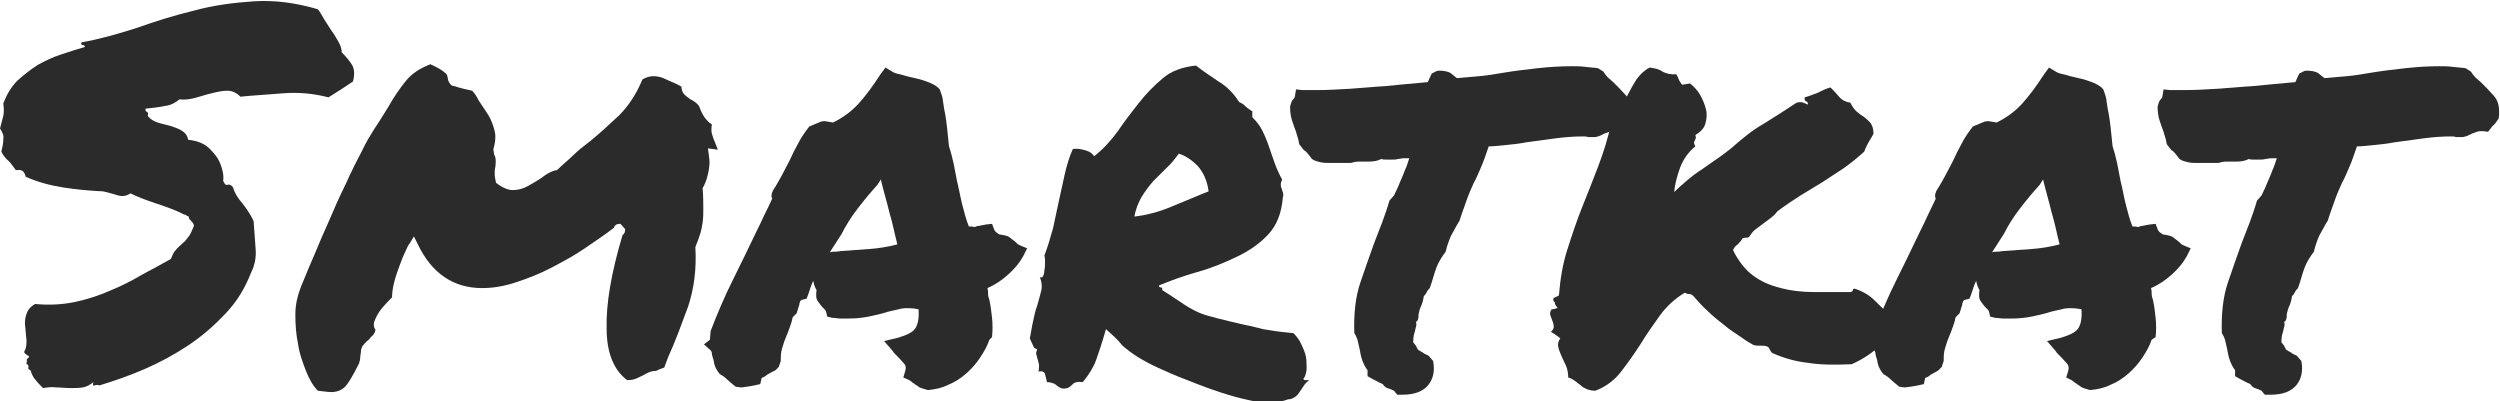 <?xml version="1.0" encoding="utf-8"?>
<!-- Generator: Adobe Illustrator 21.1.0, SVG Export Plug-In . SVG Version: 6.00 Build 0)  -->
<svg version="1.1" id="Laag_1" xmlns="http://www.w3.org/2000/svg" xmlns:xlink="http://www.w3.org/1999/xlink" x="0px" y="0px"
	 width="377.5px" height="60.6px" viewBox="0 0 377.5 60.6" style="enable-background:new 0 0 377.5 60.6;" xml:space="preserve">
<style type="text/css">
	.st0{fill:#2B2B2B;}
</style>
<g>
	<path class="st0" d="M0.2,22.9c0.2-0.8,0.3-1.4,0.3-1.9c0.1-0.5-0.1-1-0.5-1.6c0.2-0.8,0.4-1.5,0.5-1.9c0.1-0.5,0.1-1.1,0-1.9
		c0.5-1.3,1.2-2.5,2.1-3.4c1-0.9,2-1.7,3.1-2.4c1.1-0.6,2.3-1.2,3.6-1.6c1.2-0.4,2.4-0.8,3.5-1.1c0-0.2-0.1-0.3-0.3-0.3
		c-0.2,0-0.3-0.1-0.2-0.4c2.8-0.5,5.6-1.3,8.4-2.2c2.8-1,5.7-1.9,8.6-2.6c2.9-0.8,6-1.2,9-1.4c3.1-0.2,6.3,0.2,9.7,1.2
		C48.4,1.9,48.7,2.5,49,3c0.4,0.6,0.7,1.1,1.1,1.7c0.4,0.5,0.7,1.1,1,1.6c0.3,0.5,0.5,1.1,0.5,1.6c0.6,0.6,1.1,1.2,1.5,1.8
		c0.4,0.6,0.5,1.5,0.2,2.6c-0.6,0.4-1.2,0.8-1.8,1.2c-0.6,0.4-1.3,0.8-1.9,1.2c-2.3-0.6-4.6-0.8-7-0.6c-2.3,0.2-4.4,0.3-6.3,0.5
		c-0.6-0.6-1.2-0.9-2-0.9c-0.8,0-1.6,0.2-2.4,0.4c-0.9,0.2-1.7,0.5-2.5,0.7c-0.8,0.2-1.6,0.3-2.3,0.2c-0.6,0.5-1.3,0.9-2.2,1
		c-0.9,0.2-1.9,0.3-2.9,0.4c-0.1,0.3,0,0.4,0.2,0.5c0.2,0.1,0.2,0.3,0.1,0.6c0.4,0.5,0.9,0.8,1.5,1c0.6,0.2,1.2,0.3,1.9,0.5
		c0.6,0.2,1.2,0.4,1.7,0.7c0.5,0.3,0.9,0.7,1,1.4c0.9,0.1,1.7,0.3,2.4,0.7c0.7,0.4,1.2,1,1.7,1.6c0.5,0.6,0.8,1.3,1,2
		c0.2,0.7,0.3,1.3,0.2,1.9c0.2,0.5,0.4,0.7,0.7,0.6c0.2-0.1,0.5,0,0.8,0.4c0.2,0.8,0.7,1.6,1.4,2.4c0.7,0.9,1.3,1.8,1.7,2.7
		c0.1,1.5,0.2,2.9,0.3,4.2c0.1,1.2-0.1,2.4-0.7,3.6c-0.9,2.3-2.1,4.3-3.8,6.1c-1.7,1.8-3.5,3.4-5.6,4.8c-2.1,1.4-4.3,2.6-6.6,3.6
		c-2.3,1-4.6,1.8-6.9,2.5c-0.2-0.1-0.5-0.1-0.7,0c-0.3,0.1-0.3-0.1-0.2-0.5c-0.5,0.4-1,0.7-1.6,0.8c-0.6,0.1-1.2,0.1-1.9,0.1
		c-0.7,0-1.4-0.1-2.1-0.1c-0.7-0.1-1.4,0-2,0.1c-0.4-0.4-0.8-0.8-1.1-1.2C5,57,4.8,56.5,4.6,55.9c-0.3-0.1-0.4-0.2-0.3-0.5
		c0-0.3-0.1-0.4-0.3-0.4c0-0.2,0-0.4,0.1-0.5C4,54.4,4,54.3,4.1,54.2c0.2-0.2,0.3-0.3,0.3-0.3c0-0.1-0.1-0.2-0.2-0.2
		c-0.1-0.1-0.3-0.2-0.4-0.3c-0.1-0.1-0.2-0.2-0.1-0.4c0.3-0.5,0.3-1,0.3-1.7c-0.1-0.6-0.1-1.3-0.2-2c-0.1-0.7,0-1.3,0.2-1.9
		c0.2-0.6,0.6-1.1,1.3-1.5c2.1,0.2,4.1,0.1,6-0.3c1.9-0.4,3.7-1,5.3-1.7c1.7-0.7,3.3-1.5,4.8-2.4c1.5-0.8,3-1.6,4.4-2.4
		c0.2-0.5,0.4-1,0.7-1.3c0.3-0.4,0.7-0.7,1-1c0.4-0.3,0.7-0.7,1-1.1s0.5-0.9,0.7-1.4c0.1-0.2,0.1-0.4,0-0.5
		c-0.1-0.1-0.1-0.2-0.2-0.3c-0.1-0.1-0.2-0.2-0.3-0.3c-0.1-0.1-0.2-0.3-0.2-0.5c-0.2-0.1-0.3-0.1-0.4-0.2c-0.1-0.1-0.2-0.1-0.3-0.1
		c-1.3-0.7-2.8-1.2-4.3-1.7c-1.5-0.5-2.8-1-3.8-1.5c-0.6,0.4-1.2,0.5-1.9,0.3c-0.6-0.2-1.4-0.4-2.2-0.6c-2.2-0.1-4.2-0.3-6.1-0.6
		c-1.9-0.3-3.8-0.8-5.6-1.6c-0.1-0.3-0.2-0.6-0.4-0.8c-0.2-0.2-0.5-0.3-1.1-0.2c-0.4-0.5-0.7-1-1.1-1.4C0.9,24,0.5,23.5,0.2,22.9z"
		/>
	<path class="st0" d="M97.6,56.4c-0.5,0.3-1,0.5-1.4,0.7c-0.4,0.2-0.9,0.3-1.5,0.3c-2-1.5-3.1-4.1-3.1-7.8
		c-0.1-3.7,0.7-8.4,2.4-14.1c0.3-0.2,0.4-0.5,0.4-0.9l-0.7-0.8c-0.2,0-0.4,0-0.6,0.1c-0.2,0.1-0.3,0.2-0.4,0.5c-1.3,1-2.8,2-4.4,3.1
		c-1.6,1.1-3.3,2-5,2.9c-1.7,0.9-3.5,1.6-5.3,2.2c-1.8,0.6-3.5,0.9-5.2,0.9c-4.3,0-7.6-2.2-9.7-6.6l-0.6-1.2l-0.6,1
		c-0.2,0.2-0.4,0.6-0.7,1.3c-0.3,0.6-0.6,1.4-0.9,2.2c-0.3,0.8-0.6,1.7-0.8,2.5s-0.3,1.6-0.3,2.2c-0.5,0.5-1,1-1.5,1.6
		c-0.5,0.6-0.9,1.3-1.2,2.1c-0.1,0.4-0.1,0.8,0.2,1.2c-0.1,0.5-0.3,0.8-0.7,1.1c-0.2,0.3-0.4,0.5-0.7,0.7c-0.2,0.2-0.4,0.5-0.6,0.7
		c-0.1,0.3-0.2,0.5-0.2,0.8c0,0.3-0.1,0.5-0.1,0.8c0,0.4-0.1,0.7-0.2,1c-0.9,1.8-1.6,3-2.1,3.5c-0.5,0.5-1.2,0.8-2.1,0.8
		c-0.4,0-1.1-0.1-2-0.2c-0.7-0.7-1.3-1.7-1.8-3s-1-2.6-1.2-4.1c-0.3-1.4-0.4-2.9-0.4-4.4c0-1.5,0.3-2.7,0.7-3.8c0,0,0.2-0.6,0.6-1.5
		c0.4-1,0.9-2.2,1.6-3.8c0.6-1.5,1.4-3.3,2.2-5.1c0.8-1.9,1.6-3.7,2.5-5.5c0.8-1.8,1.6-3.4,2.4-4.9c0.7-1.5,1.4-2.6,1.9-3.4
		c0.4-0.6,0.8-1.2,1.1-1.7c0.3-0.5,0.7-1.1,1-1.6c0.9-1.6,1.8-2.9,2.7-4s2.1-1.9,3.7-2.5c1.1,0.5,2,1,2.5,1.6l0.2,0.9
		c0.2,0.5,0.5,0.8,0.9,0.8c0.6,0.2,1,0.3,1.4,0.4c0.4,0.1,0.8,0.2,1.3,0.3c0.4,0.4,0.7,0.9,1,1.5c0.4,0.6,0.8,1.2,1.2,1.8
		c0.4,0.6,0.7,1.2,0.9,1.8c0.2,0.6,0.4,1.2,0.4,1.8c0,0.6-0.1,1.3-0.3,1.9l0.1,0.8c0.3,0.5,0.3,1.1,0.2,1.9
		c-0.1,0.4-0.1,0.7-0.1,1.1s0.1,0.8,0.2,1.3c0.9,0.7,1.8,1.1,2.5,1.1c0.8,0,1.6-0.2,2.3-0.6s1.4-0.8,2-1.2c0.4-0.3,0.8-0.6,1.2-0.8
		c0.4-0.2,0.8-0.4,1.2-0.4c0.9-0.9,1.8-1.6,2.5-2.3c0.7-0.7,1.5-1.3,2.4-2c1.5-1.2,3-2.6,4.5-4c1.4-1.4,2.6-3.2,3.5-5.4
		c0.5-0.3,1.1-0.5,1.6-0.5c0.6,0,1.2,0.1,1.8,0.4c0.6,0.3,1.2,0.5,1.8,0.8c0.2,0.1,0.3,0.2,0.4,0.2c0.1,0.1,0.2,0.1,0.3,0.2
		c0,0.5,0.2,1,0.6,1.3c0.2,0.2,0.3,0.3,0.4,0.3c0.1,0.1,0.1,0.1,0.2,0.2c0.8,0.4,1.3,0.8,1.5,1.2c0.4,1.2,1,2.1,1.9,2.7
		c-0.1,0.5-0.1,1,0,1.4c0.1,0.4,0.3,0.9,0.5,1.4c0.1,0.2,0.1,0.3,0.2,0.5c0.1,0.2,0.1,0.3,0.2,0.5l-1.5-0.2l0.2,1.5
		c0.1,0.7,0,1.5-0.2,2.4c-0.2,0.9-0.5,1.6-0.8,2.1c0.1,1.3,0.1,2.4,0.1,3.1c0,0.7,0,1.4-0.1,2.1c-0.1,0.6-0.2,1.2-0.4,1.8
		c-0.2,0.6-0.4,1.2-0.7,1.9c0.2,3.3-0.2,6.3-1.1,9c-1,2.7-1.9,5.2-3,7.6c-0.1,0.3-0.2,0.5-0.3,0.8c-0.1,0.3-0.2,0.5-0.3,0.8
		c-0.5,0.2-0.9,0.3-1.2,0.5C98.4,56,98,56.2,97.6,56.4z"/>
	<path class="st0" d="M149.4,51.3c-0.3,0.9-0.8,1.8-1.4,2.7c-0.6,0.9-1.3,1.7-2.1,2.4c-0.8,0.7-1.7,1.3-2.7,1.7
		c-1,0.5-2,0.7-3.1,0.8c-0.7-0.2-1.1-0.3-1.4-0.5c-0.2-0.2-0.5-0.3-0.7-0.5c-0.2-0.1-0.3-0.2-0.4-0.3c-0.1-0.1-0.2-0.1-0.3-0.2
		l-0.9-0.4l0.3-1c0.1-0.4,0.1-0.7-0.1-1c-0.2-0.2-0.5-0.6-0.9-1c-0.2-0.2-0.3-0.3-0.5-0.5s-0.3-0.3-0.4-0.5l-1.3-1.5l2.1-0.5
		c1.3-0.4,2.2-0.8,2.6-1.4c0.4-0.6,0.6-1.5,0.5-2.9c-1-0.2-1.9-0.2-2.6-0.1c-0.7,0.2-1.4,0.3-2.1,0.5c-0.9,0.3-1.9,0.5-2.8,0.7
		c-1,0.2-2,0.3-3.1,0.3c-0.4,0-0.8,0-1.2,0c-0.4,0-0.7-0.1-1.2-0.1l-0.8-0.2c-0.1-0.6-0.2-0.9-0.3-1c-0.1-0.1-0.2-0.2-0.3-0.3
		c-0.3-0.3-0.5-0.6-0.8-1c-0.3-0.4-0.3-1-0.2-1.7c-0.3-0.5-0.4-0.9-0.5-1.4c-0.3,0.6-0.5,1.3-0.7,1.9l-0.3,0.8l-0.8,0.2
		c-0.1,0.1-0.2,0.2-0.2,0.3c-0.1,0.2-0.1,0.3-0.1,0.4l-0.4,1.3c-0.1,0.1-0.2,0.2-0.3,0.3c-0.1,0.1-0.2,0.2-0.3,0.3
		c-0.1,0.5-0.2,0.9-0.4,1.4c-0.2,0.5-0.3,0.9-0.5,1.3c-0.3,0.7-0.5,1.3-0.7,2c-0.2,0.6-0.2,1.3-0.2,1.9l-0.3,0.9
		c-0.3,0.3-0.5,0.6-0.9,0.7c-0.3,0.2-0.6,0.3-0.9,0.5c-0.1,0.1-0.2,0.2-0.4,0.3c-0.2,0.1-0.3,0.1-0.4,0.2l-0.2,0.9l-0.9,0.2
		c-0.6,0.1-1,0.2-1.2,0.2c-0.2,0-0.5,0.1-0.8,0.1l-0.8-0.1c-0.6-0.5-1-0.8-1.3-1.1s-0.7-0.6-1.1-0.8c-0.5-0.6-0.7-1.1-0.8-1.4
		c-0.1-0.3-0.1-0.6-0.2-0.9c-0.1-0.3-0.2-0.6-0.2-0.8c0-0.2-0.1-0.4-0.2-0.5l-1-0.9l0.9-0.7l0.1-1.3c1-2.6,2.1-5.2,3.3-7.6
		c1.2-2.4,2.4-4.9,3.6-7.4c0.4-0.8,0.8-1.6,1.2-2.5c0.4-0.8,0.8-1.6,1.2-2.5c-0.1-0.2-0.1-0.3-0.1-0.5c0-0.2,0.1-0.4,0.2-0.7
		c0.6-0.9,1-1.7,1.4-2.4c0.4-0.7,0.7-1.4,1.1-2.1c0.4-0.9,0.8-1.7,1.3-2.6c0.4-0.8,1-1.7,1.7-2.6l1.2-0.5c0.2-0.1,0.3-0.1,0.5-0.2
		c0.2-0.1,0.4-0.1,0.7-0.1l1.2,0.2c1.4-0.7,2.7-1.6,3.8-2.8c1.1-1.2,2.2-2.7,3.3-4.4l0.8-1.1l1,0.6c0.3,0.2,0.6,0.3,1.1,0.4
		c0.5,0.1,1,0.3,1.5,0.4c0.9,0.2,1.8,0.4,2.6,0.7c0.8,0.3,1.5,0.6,2,1.2c0.3,0.8,0.5,1.4,0.5,1.9c0.1,0.4,0.1,0.8,0.2,1.2
		c0.2,0.9,0.3,1.8,0.4,2.6c0.1,0.9,0.2,1.9,0.3,2.9c0.3,0.9,0.5,1.7,0.7,2.6c0.2,0.9,0.3,1.7,0.5,2.6c0.3,1.2,0.5,2.4,0.8,3.6
		c0.3,1.2,0.6,2.3,1,3.3c0.4,0,0.7,0,0.8,0.1c0.3-0.1,0.5-0.2,0.8-0.2c0.3-0.1,0.6-0.1,1-0.2l0.9-0.1l0.3,0.8
		c0.1,0.3,0.3,0.5,0.8,0.8c0.7,0.1,1.2,0.2,1.5,0.4c0.3,0.2,0.6,0.5,0.9,0.7c0.2,0.2,0.4,0.4,0.6,0.5l1.2,0.5l-0.6,1.2
		c-0.5,0.9-1.2,1.8-2.2,2.7c-1,0.9-2,1.6-3.2,2.1c0.1,0.3,0.1,0.6,0.1,0.9c0,0.3,0.1,0.6,0.2,0.9c0.2,0.9,0.3,1.8,0.4,2.7
		c0.1,0.9,0.1,1.9,0,2.9L149.4,51.3z M127.1,37.9c1.5-0.1,3-0.2,4.2-0.3c1.3-0.1,2.7-0.3,4.2-0.7c-0.4-1.5-0.7-3.2-1.2-4.8
		c-0.4-1.7-0.9-3.3-1.3-5l-0.5,0.8c-1,1.1-2,2.3-3,3.6c-1,1.3-1.8,2.6-2.4,3.8c-0.3,0.5-0.6,0.9-0.9,1.4c-0.3,0.5-0.6,0.9-0.9,1.4
		c0.3-0.1,0.6-0.1,0.9-0.1C126.6,38,126.8,37.9,127.1,37.9z"/>
	<path class="st0" d="M167,49.7c-0.6,2.1-1.1,3.6-1.5,4.7c-0.4,1.1-1.1,2.2-2,3.3c-0.7-0.1-1.1,0-1.4,0.2c-0.3,0.3-0.5,0.5-0.9,0.7
		c-0.5,0.1-0.8,0.1-1,0c-0.2-0.1-0.4-0.2-0.5-0.3c-0.2-0.1-0.3-0.3-0.6-0.4s-0.6-0.2-1-0.2c-0.1-0.4-0.2-0.8-0.3-1.2
		c-0.1-0.4-0.5-0.5-1-0.4c0.1-0.4,0.1-0.8,0.1-1c-0.1-0.3-0.1-0.5-0.2-0.8c-0.1-0.2-0.1-0.5-0.2-0.7c-0.1-0.2,0-0.5,0.1-0.9
		c-0.3,0-0.5-0.2-0.6-0.5c-0.2-0.4-0.3-0.7-0.5-1.1c0.2-0.9,0.3-1.8,0.5-2.6c0.2-0.8,0.3-1.6,0.6-2.3c0.2-0.7,0.4-1.4,0.6-2.2
		c0.2-0.7,0.1-1.5-0.2-2.2c0.2,0.2,0.4,0.1,0.5-0.1c0.1-0.2,0.2-0.5,0.2-0.9c0.1-0.4,0.1-0.8,0.1-1.2s0-0.7-0.1-1
		c0.5-1.3,0.9-2.7,1.3-4.1c0.3-1.4,0.6-2.8,0.9-4.2c0.3-1.4,0.6-2.8,0.9-4.1c0.3-1.3,0.7-2.6,1.2-3.7c0.6-0.1,1.2,0,1.9,0.2
		c0.7,0.2,1.1,0.5,1.3,0.9c1.3-1,2.5-2.3,3.6-3.8c1-1.5,2.1-2.9,3.2-4.3s2.3-2.6,3.6-3.7c1.3-1.1,3-1.7,5-1.9c1,0.8,2.2,1.6,3.4,2.4
		c1.3,0.8,2.3,1.8,3.1,3.1c0.4,0.2,0.8,0.4,1,0.7c0.3,0.2,0.6,0.5,1,0.7v0.9c0.6,0.6,1.1,1.2,1.5,2s0.7,1.5,1,2.4
		c0.3,0.9,0.6,1.7,0.9,2.6c0.3,0.8,0.7,1.7,1.1,2.4c-0.1,0.3-0.2,0.5-0.2,0.7c0,0.2,0,0.4,0.1,0.6c0.1,0.2,0.1,0.4,0.2,0.6
		c0.1,0.2,0.1,0.5,0,0.9c-0.2,2.3-0.9,4.1-2.2,5.5c-1.3,1.4-2.9,2.5-4.8,3.4c-1.9,0.9-3.8,1.7-6,2.3c-2.1,0.6-4,1.3-5.7,2
		c0,0.2,0.1,0.3,0.3,0.3c0.2,0,0.2,0.1,0.2,0.4c1.2,0.8,2.2,1.4,2.9,1.9c0.7,0.5,1.4,0.9,2,1.2c0.6,0.3,1.3,0.6,2.1,0.8
		c0.7,0.2,1.8,0.5,3.1,0.8c1.3,0.3,2.4,0.6,3.1,0.7c0.7,0.2,1.4,0.3,2,0.5c0.6,0.1,1.2,0.2,1.9,0.3s1.6,0.2,2.7,0.3
		c0.5,0.5,0.9,1,1.2,1.7c0.3,0.6,0.6,1.3,0.7,1.9c0.1,0.6,0.1,1.3,0.1,1.9c-0.1,0.6-0.2,1.1-0.5,1.4c0.1,0.2,0.2,0.2,0.3,0.2
		c0.2,0,0.4,0,0.6,0c-0.3,0.2-0.6,0.5-0.8,0.8c-0.2,0.3-0.4,0.6-0.6,0.9c-0.2,0.3-0.4,0.6-0.7,0.8c-0.3,0.2-0.6,0.4-1.1,0.4
		c-1.6,0.6-3.6,0.7-6,0.1c-2.4-0.5-5.5-1.5-9.2-3c-1.9-0.7-3.4-1.4-4.5-1.9s-2.2-1.1-3-1.6s-1.6-1.1-2.3-1.7
		C168.8,51.3,168,50.6,167,49.7z M178,23.2c-0.6,0.8-1.2,1.6-1.9,2.2c-0.7,0.7-1.4,1.4-2,2c-0.6,0.7-1.2,1.5-1.7,2.3
		c-0.5,0.9-0.9,1.8-1.1,3c1.8-0.2,3.7-0.7,5.6-1.5c2-0.8,3.8-1.6,5.6-2.3c-0.2-1.6-0.8-2.9-1.7-3.9C180,24.2,179,23.5,178,23.2z"/>
	<path class="st0" d="M239,20.6c-1.3,0-2.7,0.1-4.2,0.3c-1.5,0.2-3,0.4-4.4,0.6c-1,0.2-2,0.3-3,0.4c-1,0.1-1.8,0.2-2.6,0.2
		c-0.4,1.1-0.7,2.1-1.1,3c-0.4,0.9-0.7,1.7-1.2,2.6c-0.4,0.9-0.8,1.8-1.1,2.7c-0.3,0.9-0.7,1.9-1,2.9c-0.5,0.8-0.9,1.6-1.3,2.3
		c-0.3,0.7-0.6,1.5-0.8,2.4c-0.6,0.8-1.1,1.6-1.4,2.4c-0.3,0.8-0.5,1.6-0.7,2.2l-0.3,0.9c-0.3,0.3-0.5,0.6-0.5,0.7
		c-0.1,0.2-0.2,0.3-0.4,0.5c-0.1,0.6-0.2,1.1-0.5,1.7c-0.1,0.3-0.2,0.5-0.2,0.7c-0.1,0.2-0.1,0.4-0.1,0.5c0,0.5-0.1,0.9-0.4,1
		c0.1,0.3,0.1,0.5,0,0.8c-0.1,0.3-0.1,0.6-0.2,0.8c-0.2,0.6-0.2,1.1-0.2,1.5c0.2,0.2,0.3,0.4,0.4,0.5c0.1,0.2,0.2,0.4,0.3,0.6
		c0.3,0.2,0.5,0.3,0.7,0.4c0.2,0.2,0.5,0.3,0.9,0.5l0.7,0.8c0.3,1.5,0,2.7-0.7,3.6c-0.8,1-2.1,1.5-3.9,1.5H211
		c-0.3-0.3-0.4-0.5-0.5-0.6c-0.4-0.2-0.7-0.3-1-0.4c-0.3-0.1-0.5-0.3-0.7-0.6c-0.7-0.3-1.2-0.6-1.6-0.8l-0.7-0.4c0-0.6,0-0.9,0-0.9
		c-0.4-0.5-0.6-1-0.8-1.5c-0.2-0.6-0.3-1.1-0.4-1.7c-0.1-0.5-0.2-0.9-0.3-1.3c-0.1-0.4-0.3-0.8-0.5-1.1c-0.1-3,0.2-5.5,0.9-7.6
		c0.7-2.1,1.4-4,2.1-6c0.4-1,0.8-2.1,1.2-3.1c0.4-1.1,0.8-2.2,1.1-3.3l0.7-0.8c0.4-0.8,0.7-1.5,0.9-2c0.2-0.5,0.5-1.1,0.7-1.7
		c0.2-0.4,0.3-0.7,0.4-1c0.1-0.3,0.2-0.6,0.3-0.9c-0.3,0-0.6,0-0.9,0c-0.3,0-0.5,0.1-0.8,0.1c-0.3,0.1-0.6,0.1-0.9,0.1
		c-0.3,0-0.5,0-0.8,0c-0.4,0-0.6,0-0.8-0.1c-0.6,0.3-1.2,0.4-1.9,0.4h-0.8c-0.2,0-0.3,0-0.4,0c-0.1,0-0.2,0-0.3,0
		c-0.5,0-0.9,0.1-1.2,0.2c-0.6,0-1.2,0-1.8,0h-0.8c-0.1,0-0.2,0-0.4,0c-0.2,0-0.3,0-0.4,0c-0.4,0-0.7,0-1.2-0.1
		c-0.4-0.1-0.9-0.2-1.3-0.5c-0.6-0.8-1-1.3-1.2-1.3l-0.7-0.9c-0.1-0.3-0.1-0.6-0.2-0.9c-0.1-0.3-0.2-0.6-0.3-1
		c-0.2-0.5-0.4-1.1-0.6-1.7c-0.2-0.6-0.3-1.3-0.3-2.1c0.1-0.4,0.2-0.7,0.3-0.9c0.2-0.2,0.3-0.4,0.4-0.5l0.2-1.2l1,0.1h2.2
		c1.6,0,3.3-0.1,5-0.2c1.7-0.1,3.5-0.3,5.3-0.4c1-0.1,2.1-0.2,3.1-0.3c1.1-0.1,2.2-0.2,3.3-0.3c0.2-0.5,0.4-0.9,0.6-1.3l0.8-0.4
		c0.9-0.1,1.6,0.1,2,0.3c0.4,0.3,0.7,0.6,1,0.8c1.1-0.1,2.3-0.2,3.4-0.3c1.2-0.1,2.3-0.3,3.5-0.5c1.8-0.3,3.5-0.5,5.3-0.7
		c1.8-0.2,3.5-0.3,5.1-0.3c0.7,0,1.4,0,2.1,0.1c0.7,0.1,1.3,0.1,1.9,0.2l0.8,0.5c0.2,0.3,0.4,0.6,0.7,0.9c0.3,0.3,0.6,0.5,0.9,0.8
		c0.6,0.6,1.2,1.2,1.9,2s0.9,1.9,0.7,3.4c-0.4,0.6-0.7,1-0.9,1.1l-0.7,0.9l-0.8-0.1c-0.3,0-0.6,0-0.9,0.1c-0.3,0.1-0.5,0.2-0.8,0.3
		c-0.2,0.1-0.4,0.2-0.6,0.3c-0.2,0.1-0.4,0.1-0.7,0.2c-0.5,0-0.8,0-1.1,0C239.6,20.6,239.3,20.6,239,20.6z"/>
	<path class="st0" d="M279.6,55c-2.5,0.1-4.7,0.1-6.5-0.2c-1.9-0.2-3.7-0.7-5.5-1.5c-0.1-0.1-0.2-0.2-0.3-0.4s-0.2-0.4-0.3-0.5
		c-0.3-0.2-0.7-0.2-1.1-0.2c-0.4,0-0.8,0-1.1-0.1c-0.4-0.2-1.1-0.6-1.9-1.2c-0.9-0.6-1.7-1.1-2.4-1.7c-0.9-0.7-1.8-1.4-2.6-2.2
		c-0.8-0.7-1.5-1.5-2.2-2.3c-0.2-0.2-0.4-0.3-0.6-0.3c-0.3,0-0.5-0.1-0.7-0.2c-1.5,0.9-2.8,2.1-3.8,3.5c-1,1.4-2,2.8-2.9,4.3
		c-0.9,1.4-1.9,2.8-2.9,4.1c-1,1.3-2.3,2.3-3.9,2.9c-0.5,0-0.9-0.1-1.2-0.2c-0.4-0.2-0.7-0.3-1-0.6c-0.3-0.2-0.6-0.5-0.9-0.7
		c-0.3-0.2-0.6-0.4-1-0.5c0-0.6-0.1-1.2-0.3-1.7c-0.2-0.5-0.5-1-0.7-1.5c-0.2-0.5-0.4-0.9-0.5-1.4c-0.1-0.4,0-0.9,0.3-1.3
		c-0.3-0.3-0.8-0.6-1.4-1c0.3-0.3,0.5-0.6,0.4-0.9c0-0.3-0.1-0.5-0.2-0.8c-0.1-0.3-0.2-0.5-0.3-0.8c-0.1-0.3,0-0.6,0.2-0.9
		c0.3,0,0.6-0.1,0.9-0.2c-0.3-0.4-0.5-0.7-0.4-0.7c0-0.1,0-0.2-0.2-0.3c-0.1-0.3-0.1-0.5,0.2-0.6s0.4-0.2,0.6-0.3
		c0.2-2.5,0.6-4.9,1.3-7c0.7-2.2,1.4-4.3,2.2-6.3c0.8-2,1.6-4,2.4-6.1c0.8-2.1,1.5-4.3,2-6.6c0.6-0.6,1-1.2,1.4-2
		c0.3-0.8,0.7-1.5,1.1-2.3s0.8-1.5,1.3-2.3c0.5-0.7,1.2-1.4,2-1.8c0.7,0.1,1.4,0.2,1.9,0.6c0.6,0.3,1.3,0.5,2.1,0.4
		c0.2,0.3,0.3,0.5,0.4,0.8c0.1,0.3,0.3,0.5,0.5,0.8l1.2-0.2c0.6,0.5,1.1,1,1.5,1.7c0.4,0.7,0.7,1.4,0.9,2.2c0.2,0.8,0.1,1.5-0.1,2.2
		c-0.2,0.7-0.7,1.2-1.5,1.7c0.1,0.3,0.1,0.5,0,0.6c0,0.1-0.1,0.2-0.1,0.3c-0.1,0.1-0.1,0.2-0.1,0.3c0,0.1,0.1,0.3,0.2,0.5
		c-1,0.8-1.8,1.9-2.3,3.2c-0.5,1.4-0.8,2.6-0.9,3.7c0.6-0.6,1.3-1.2,2-1.8c0.7-0.6,1.5-1.2,2.3-1.7c0.8-0.6,1.6-1.1,2.3-1.6
		c0.7-0.5,1.4-1,2-1.5c1.7-1.5,3.3-2.8,4.9-3.7c1.6-1,3.2-2,5-3.2c0.4-0.1,0.7-0.1,1,0c0.2,0.1,0.5,0.2,0.7,0.3
		c0-0.3-0.1-0.5-0.3-0.5c-0.2-0.1-0.2-0.3-0.2-0.6c0.8-0.2,1.4-0.5,2-0.7c0.6-0.3,1.2-0.6,1.9-0.8c0.5,0.5,0.9,0.9,1.3,1.4
		c0.4,0.5,1,0.8,1.7,0.9c0.3,0.6,0.6,1,0.9,1.3c0.4,0.3,0.7,0.6,1.1,0.8c0.4,0.3,0.7,0.6,1,0.9c0.3,0.4,0.5,0.9,0.5,1.7
		c-0.2,0.4-0.4,0.7-0.7,1.2c-0.2,0.4-0.5,0.9-0.7,1.5c-1,0.9-2.1,1.8-3.1,2.5c-1.1,0.7-2.1,1.4-3.2,2.1c-1.1,0.7-2.2,1.3-3.3,2
		c-1.1,0.7-2.3,1.5-3.5,2.4c-0.3,0.4-0.6,0.7-1,1c-0.4,0.3-0.8,0.6-1.2,0.9c-0.4,0.3-0.8,0.6-1.2,0.9c-0.4,0.3-0.6,0.7-0.9,1.1
		c-0.2,0.1-0.3,0.1-0.5,0.1s-0.3,0-0.5,0.1c-0.2,0.4-0.4,0.6-0.7,0.9c-0.3,0.2-0.6,0.5-0.7,0.9c0.8,1.6,1.8,2.9,3,3.8
		c1.2,0.9,2.6,1.5,4.2,1.9c1.5,0.4,3.2,0.6,5,0.6c1.8,0,3.7,0,5.6,0c0.2-0.1,0.3-0.2,0.3-0.3c0-0.2,0.1-0.2,0.3-0.2
		c1.2,0.4,2.2,1,2.9,1.7c0.7,0.7,1.5,1.5,2.4,2.2c-0.1,2-0.7,3.6-1.8,4.9C282.8,53.2,281.4,54.2,279.6,55z"/>
	<path class="st0" d="M324.9,51.3c-0.3,0.9-0.8,1.8-1.4,2.7c-0.6,0.9-1.3,1.7-2.1,2.4c-0.8,0.7-1.7,1.3-2.7,1.7
		c-1,0.5-2,0.7-3.1,0.8c-0.7-0.2-1.1-0.3-1.4-0.5c-0.2-0.2-0.5-0.3-0.7-0.5c-0.2-0.1-0.3-0.2-0.4-0.3c-0.1-0.1-0.2-0.1-0.3-0.2
		L312,57l0.3-1c0.1-0.4,0.1-0.7-0.1-1c-0.2-0.2-0.5-0.6-0.9-1c-0.2-0.2-0.3-0.3-0.5-0.5c-0.2-0.2-0.3-0.3-0.4-0.5l-1.3-1.5l2.1-0.5
		c1.3-0.4,2.2-0.8,2.6-1.4c0.4-0.6,0.6-1.5,0.5-2.9c-1-0.2-1.9-0.2-2.6-0.1c-0.7,0.2-1.4,0.3-2.1,0.5c-0.9,0.3-1.9,0.5-2.8,0.7
		c-1,0.2-2,0.3-3.1,0.3c-0.4,0-0.8,0-1.2,0c-0.4,0-0.7-0.1-1.2-0.1l-0.8-0.2c-0.1-0.6-0.2-0.9-0.3-1c-0.1-0.1-0.2-0.2-0.3-0.3
		c-0.3-0.3-0.5-0.6-0.8-1c-0.3-0.4-0.3-1-0.2-1.7c-0.3-0.5-0.4-0.9-0.5-1.4c-0.3,0.6-0.5,1.3-0.7,1.9l-0.3,0.8l-0.8,0.2
		c-0.1,0.1-0.2,0.2-0.2,0.3c-0.1,0.2-0.1,0.3-0.1,0.4l-0.4,1.3c-0.1,0.1-0.2,0.2-0.3,0.3s-0.2,0.2-0.3,0.3c-0.1,0.5-0.2,0.9-0.4,1.4
		s-0.3,0.9-0.5,1.3c-0.3,0.7-0.5,1.3-0.7,2c-0.2,0.6-0.2,1.3-0.2,1.9l-0.3,0.9c-0.3,0.3-0.5,0.6-0.8,0.7c-0.3,0.2-0.6,0.3-0.9,0.5
		c-0.1,0.1-0.2,0.2-0.4,0.3c-0.2,0.1-0.3,0.1-0.4,0.2l-0.2,0.9l-0.9,0.2c-0.6,0.1-1,0.2-1.2,0.2c-0.2,0-0.5,0.1-0.8,0.1l-0.8-0.1
		c-0.6-0.5-1-0.8-1.3-1.1c-0.3-0.3-0.7-0.6-1.1-0.8c-0.5-0.6-0.7-1.1-0.8-1.4c-0.1-0.3-0.1-0.6-0.2-0.9c-0.1-0.3-0.2-0.6-0.2-0.8
		c0-0.2-0.1-0.4-0.2-0.5l-1-0.9l0.9-0.7l0.1-1.3c1-2.6,2.1-5.2,3.3-7.6c1.2-2.4,2.4-4.9,3.6-7.4c0.4-0.8,0.8-1.6,1.2-2.5
		s0.8-1.6,1.2-2.5c-0.1-0.2-0.1-0.3-0.1-0.5c0-0.2,0.1-0.4,0.2-0.7c0.6-0.9,1-1.7,1.4-2.4c0.4-0.7,0.7-1.4,1.1-2.1
		c0.4-0.9,0.8-1.7,1.3-2.6c0.4-0.8,1-1.7,1.7-2.6l1.2-0.5c0.2-0.1,0.3-0.1,0.5-0.2c0.2-0.1,0.4-0.1,0.7-0.1l1.2,0.2
		c1.4-0.7,2.7-1.6,3.8-2.8s2.2-2.7,3.3-4.4l0.8-1.1l1,0.6c0.3,0.2,0.6,0.3,1.1,0.4c0.5,0.1,1,0.3,1.5,0.4c0.9,0.2,1.8,0.4,2.6,0.7
		c0.8,0.3,1.5,0.6,2,1.2c0.3,0.8,0.5,1.4,0.5,1.9c0.1,0.4,0.1,0.8,0.2,1.2c0.2,0.9,0.3,1.8,0.4,2.6c0.1,0.9,0.2,1.9,0.3,2.9
		c0.3,0.9,0.5,1.7,0.7,2.6c0.2,0.9,0.3,1.7,0.5,2.6c0.3,1.2,0.5,2.4,0.8,3.6c0.3,1.2,0.6,2.3,1,3.3c0.4,0,0.7,0,0.8,0.1
		c0.3-0.1,0.5-0.2,0.8-0.2c0.3-0.1,0.6-0.1,1-0.2l0.9-0.1l0.3,0.8c0.1,0.3,0.3,0.5,0.8,0.8c0.7,0.1,1.2,0.2,1.5,0.4
		c0.3,0.2,0.6,0.5,0.9,0.7c0.2,0.2,0.4,0.4,0.6,0.5l1.2,0.5l-0.6,1.2c-0.5,0.9-1.2,1.8-2.2,2.7c-1,0.9-2,1.6-3.2,2.1
		c0.1,0.3,0.1,0.6,0.1,0.9c0,0.3,0.1,0.6,0.2,0.9c0.2,0.9,0.3,1.8,0.4,2.7c0.1,0.9,0.1,1.9,0,2.9L324.9,51.3z M302.6,37.9
		c1.5-0.1,3-0.2,4.2-0.3c1.3-0.1,2.7-0.3,4.2-0.7c-0.4-1.5-0.7-3.2-1.2-4.8c-0.4-1.7-0.9-3.3-1.3-5l-0.5,0.8c-1,1.1-2,2.3-3,3.6
		c-1,1.3-1.8,2.6-2.4,3.8c-0.3,0.5-0.6,0.9-0.9,1.4c-0.3,0.5-0.6,0.9-0.9,1.4c0.3-0.1,0.6-0.1,0.9-0.1S302.3,37.9,302.6,37.9z"/>
	<path class="st0" d="M370.1,20.6c-1.3,0-2.7,0.1-4.2,0.3c-1.5,0.2-3,0.4-4.4,0.6c-1,0.2-2,0.3-3,0.4c-1,0.1-1.8,0.2-2.6,0.2
		c-0.4,1.1-0.7,2.1-1.1,3c-0.4,0.9-0.7,1.7-1.2,2.6c-0.4,0.9-0.8,1.8-1.1,2.7c-0.3,0.9-0.7,1.9-1,2.9c-0.5,0.8-0.9,1.6-1.3,2.3
		c-0.3,0.7-0.6,1.5-0.8,2.4c-0.6,0.8-1.1,1.6-1.4,2.4c-0.3,0.8-0.5,1.6-0.7,2.2l-0.3,0.9c-0.3,0.3-0.5,0.6-0.5,0.7
		c-0.1,0.2-0.2,0.3-0.4,0.5c-0.1,0.6-0.2,1.1-0.5,1.7c-0.1,0.3-0.2,0.5-0.2,0.7c-0.1,0.2-0.1,0.4-0.1,0.5c0,0.5-0.1,0.9-0.4,1
		c0.1,0.3,0.1,0.5,0,0.8c-0.1,0.3-0.1,0.6-0.2,0.8c-0.2,0.6-0.2,1.1-0.2,1.5c0.2,0.2,0.3,0.4,0.4,0.5c0.1,0.2,0.2,0.4,0.3,0.6
		c0.3,0.2,0.5,0.3,0.7,0.4c0.2,0.2,0.5,0.3,0.9,0.5l0.7,0.8c0.3,1.5,0,2.7-0.7,3.6c-0.8,1-2.1,1.5-3.9,1.5h-0.9
		c-0.3-0.3-0.4-0.5-0.5-0.6c-0.4-0.2-0.7-0.3-1-0.4c-0.3-0.1-0.5-0.3-0.7-0.6c-0.7-0.3-1.2-0.6-1.6-0.8l-0.7-0.4c0-0.6,0-0.9,0-0.9
		c-0.4-0.5-0.6-1-0.8-1.5c-0.2-0.6-0.3-1.1-0.4-1.7c-0.1-0.5-0.2-0.9-0.3-1.3c-0.1-0.4-0.3-0.8-0.5-1.1c-0.1-3,0.2-5.5,0.9-7.6
		c0.7-2.1,1.4-4,2.1-6c0.4-1,0.8-2.1,1.2-3.1c0.4-1.1,0.8-2.2,1.1-3.3l0.7-0.8c0.4-0.8,0.7-1.5,0.9-2c0.2-0.5,0.5-1.1,0.7-1.7
		c0.2-0.4,0.3-0.7,0.4-1c0.1-0.3,0.2-0.6,0.3-0.9c-0.3,0-0.6,0-0.9,0c-0.3,0-0.5,0.1-0.8,0.1c-0.3,0.1-0.6,0.1-0.9,0.1
		c-0.3,0-0.5,0-0.8,0c-0.4,0-0.6,0-0.8-0.1c-0.6,0.3-1.2,0.4-1.9,0.4h-0.8c-0.2,0-0.3,0-0.4,0c-0.1,0-0.2,0-0.3,0
		c-0.5,0-0.9,0.1-1.2,0.2c-0.6,0-1.2,0-1.8,0h-0.8c-0.1,0-0.2,0-0.4,0c-0.2,0-0.3,0-0.4,0c-0.4,0-0.7,0-1.2-0.1
		c-0.4-0.1-0.9-0.2-1.3-0.5c-0.6-0.8-1-1.3-1.2-1.3l-0.7-0.9c-0.1-0.3-0.1-0.6-0.2-0.9c-0.1-0.3-0.2-0.6-0.3-1
		c-0.2-0.5-0.4-1.1-0.6-1.7c-0.2-0.6-0.3-1.3-0.3-2.1c0.1-0.4,0.2-0.7,0.3-0.9c0.2-0.2,0.3-0.4,0.4-0.5l0.2-1.2l1,0.1h2.2
		c1.6,0,3.3-0.1,5-0.2c1.7-0.1,3.5-0.3,5.3-0.4c1-0.1,2.1-0.2,3.1-0.3c1.1-0.1,2.2-0.2,3.3-0.3c0.2-0.5,0.4-0.9,0.6-1.3l0.8-0.4
		c0.9-0.1,1.6,0.1,2,0.3c0.4,0.3,0.7,0.6,1,0.8c1.1-0.1,2.3-0.2,3.4-0.3c1.2-0.1,2.3-0.3,3.5-0.5c1.8-0.3,3.5-0.5,5.3-0.7
		c1.8-0.2,3.5-0.3,5.1-0.3c0.7,0,1.4,0,2.1,0.1c0.7,0.1,1.3,0.1,1.9,0.2l0.8,0.5c0.2,0.3,0.4,0.6,0.7,0.9c0.3,0.3,0.6,0.5,0.9,0.8
		c0.6,0.6,1.2,1.2,1.9,2s0.9,1.9,0.7,3.4c-0.4,0.6-0.7,1-0.9,1.1l-0.7,0.9l-0.8-0.1c-0.3,0-0.6,0-0.9,0.1c-0.3,0.1-0.5,0.2-0.8,0.3
		c-0.2,0.1-0.4,0.2-0.6,0.3c-0.2,0.1-0.4,0.1-0.7,0.2c-0.5,0-0.8,0-1.1,0C370.7,20.6,370.4,20.6,370.1,20.6z"/>
</g>
</svg>
